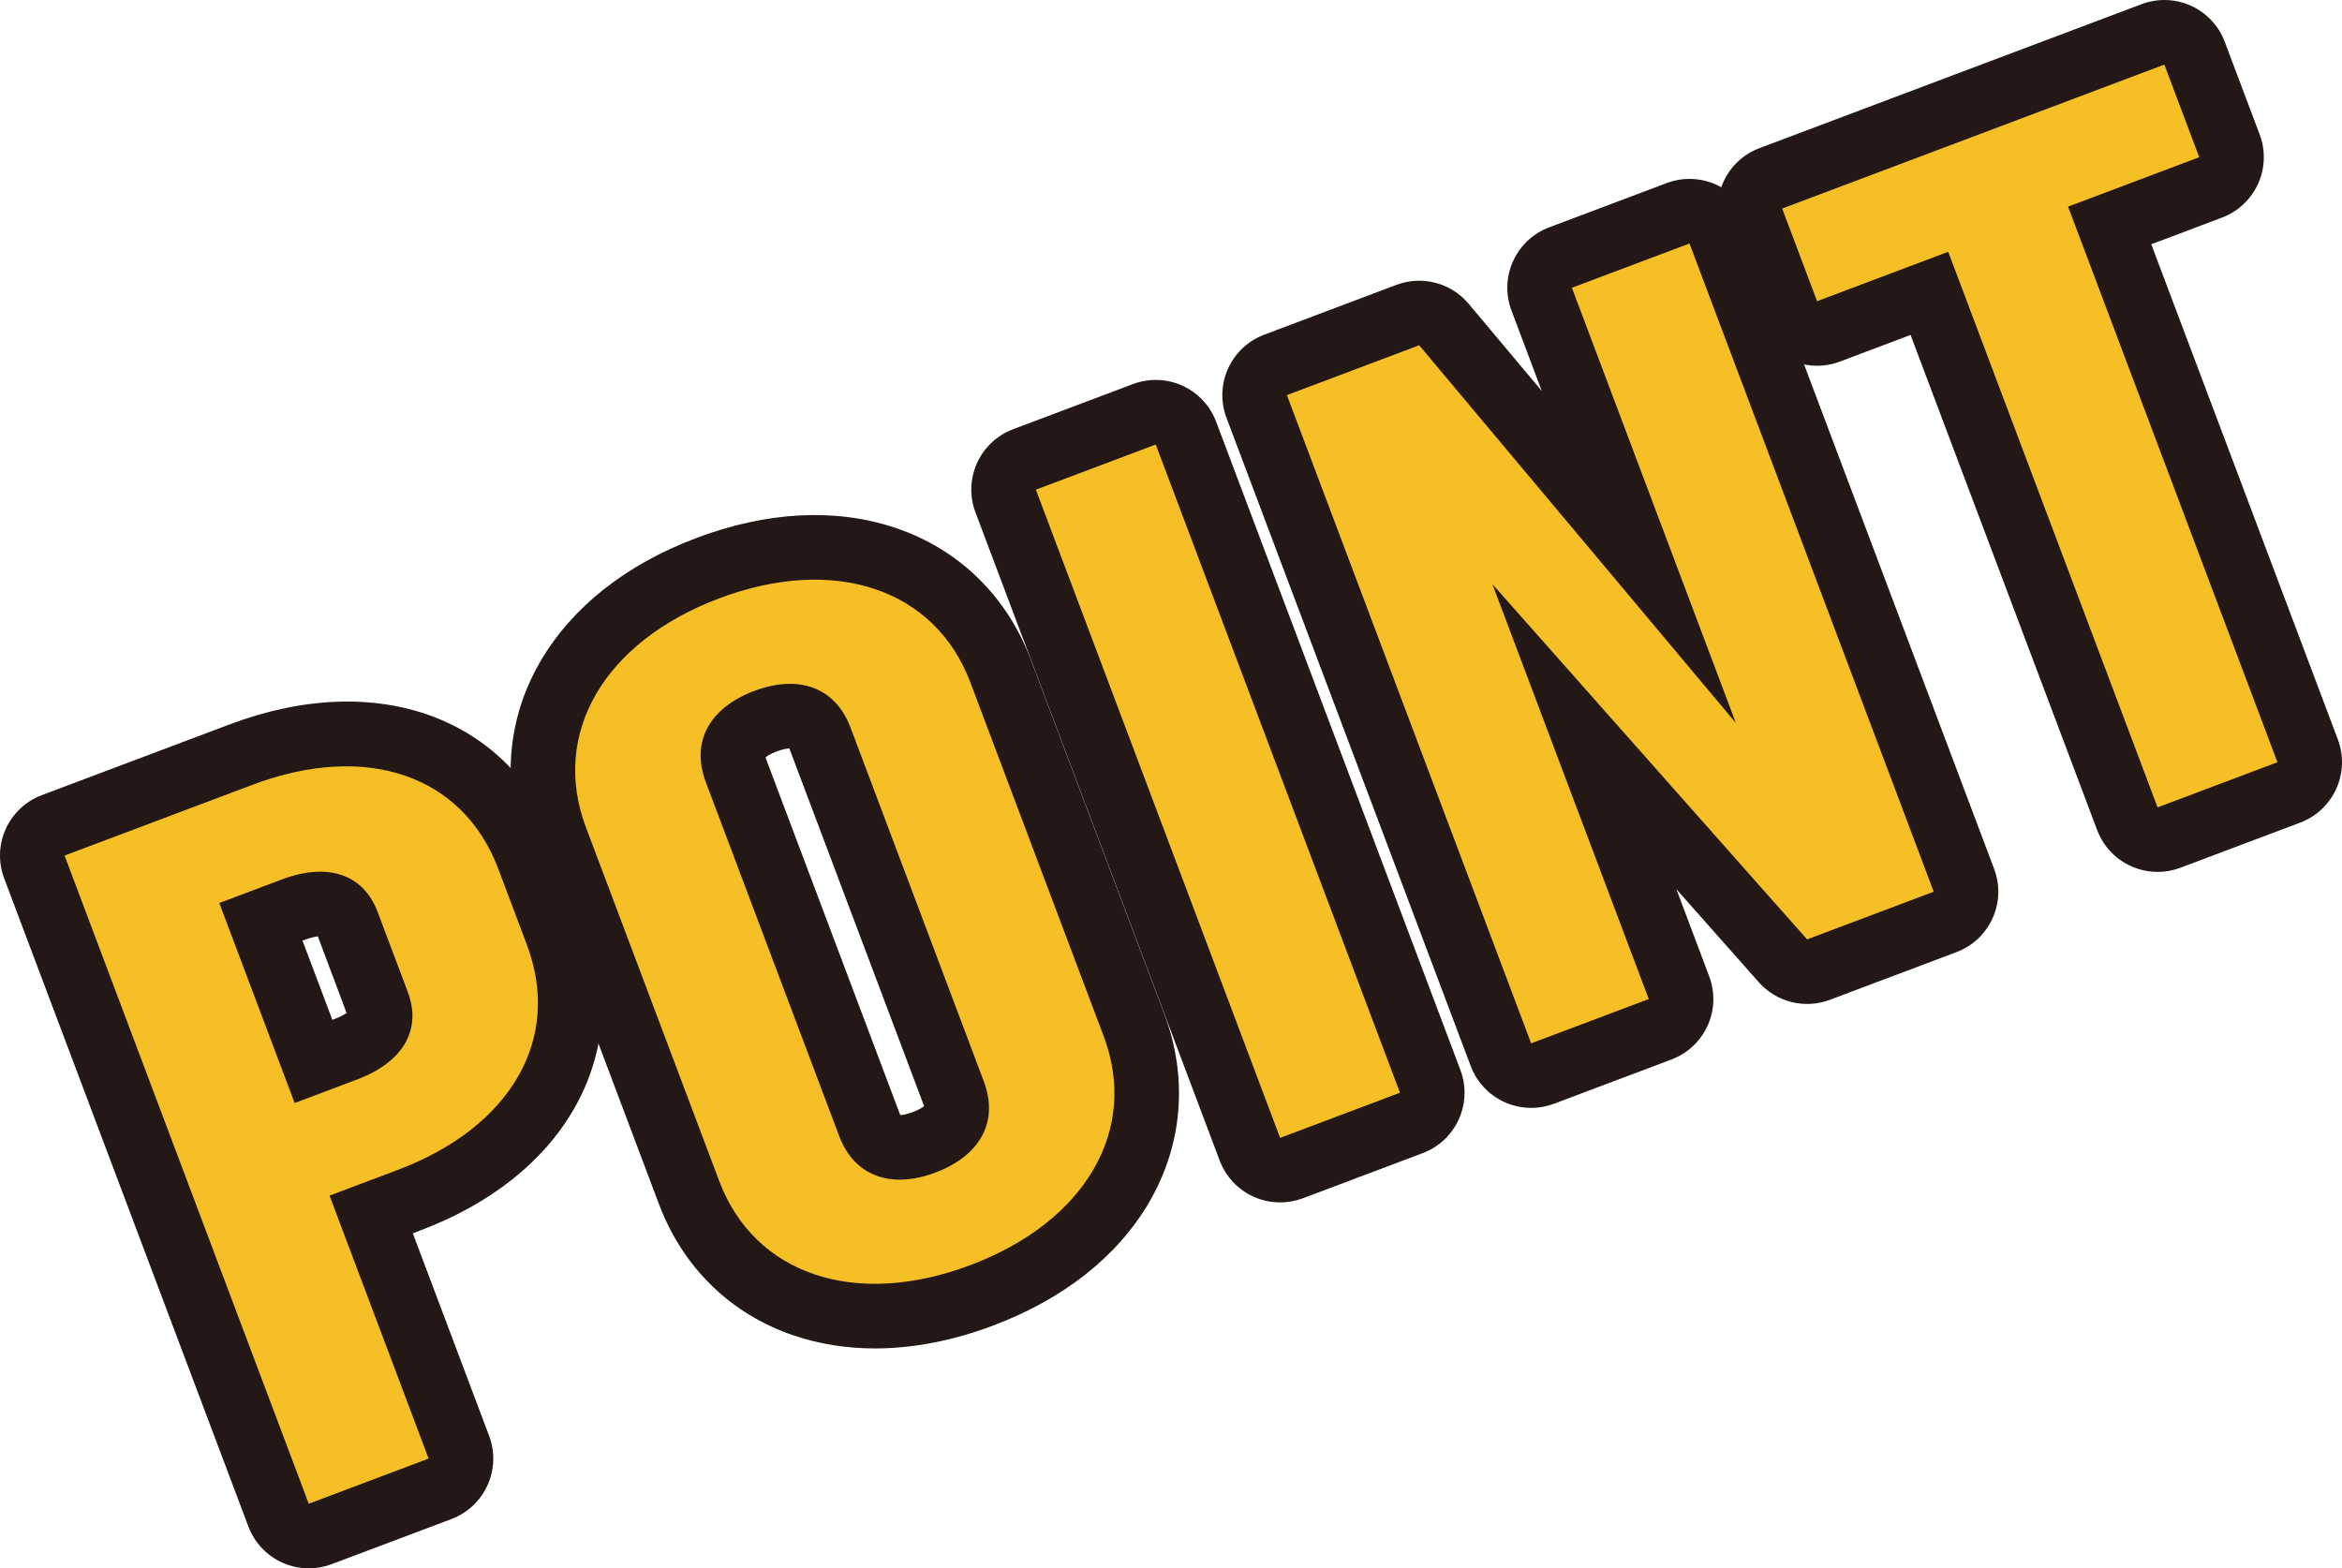<?xml version="1.0" encoding="UTF-8"?>
<svg id="_レイヤー_1" data-name="レイヤー 1" xmlns="http://www.w3.org/2000/svg" viewBox="0 0 72.545 48.586">
  <defs>
    <style>
      .cls-1 {
        fill: #231815;
      }

      .cls-1, .cls-2 {
        stroke-width: 0px;
      }

      .cls-2 {
        fill: #f5bf25;
      }
    </style>
  </defs>
  <g>
    <path class="cls-2" d="M2,26.505l5.814-2.19c3.538-1.333,6.528-.297,7.62,2.6l.886,2.352c1.092,2.897-.472,5.648-4.01,6.981l-2.102.791,3.069,8.147-3.713,1.399L2,26.505ZM11.055,33.445c1.436-.541,2.018-1.546,1.574-2.722l-.93-2.467c-.442-1.176-1.543-1.548-2.979-1.007l-1.927.726,2.334,6.196,1.927-.726Z"/>
    <path class="cls-2" d="M22.278,36.588l-4.129-10.959c-1.092-2.897.555-5.745,4.128-7.092,3.572-1.346,6.69-.293,7.781,2.605l4.129,10.959c1.092,2.897-.557,5.746-4.129,7.092-3.572,1.346-6.689.293-7.78-2.605ZM30.474,33.5l-4.128-10.959c-.476-1.262-1.621-1.65-2.987-1.135-1.366.515-1.972,1.562-1.496,2.824l4.129,10.959c.475,1.262,1.621,1.65,2.987,1.135,1.366-.515,1.971-1.562,1.495-2.824Z"/>
    <path class="cls-2" d="M32.087,15.17l3.713-1.399,7.565,20.081-3.713,1.399-7.565-20.081Z"/>
    <path class="cls-2" d="M39.862,12.24l4.098-1.544,9.809,11.701-5.079-13.482,3.643-1.372,7.565,20.081-3.923,1.478-9.746-11.004,4.842,12.852-3.643,1.372-7.565-20.081Z"/>
    <path class="cls-2" d="M55.203,6.461l11.839-4.46,1.081,2.869-4.063,1.531,6.485,17.212-3.713,1.399-6.485-17.212-4.062,1.531-1.081-2.869Z"/>
  </g>
  <g>
    <path class="cls-1" d="M9.565,48.586c-.282,0-.563-.06-.825-.178-.482-.219-.859-.621-1.046-1.117L.129,27.21c-.188-.496-.17-1.047.049-1.53.219-.483.621-.86,1.117-1.047l5.814-2.19c4.596-1.732,8.694-.219,10.196,3.767l.887,2.353c.742,1.971.599,4.023-.405,5.776-.947,1.655-2.598,2.962-4.771,3.781l-.229.087,2.364,6.275c.389,1.034-.133,2.187-1.167,2.577l-3.713,1.399c-.228.086-.467.128-.705.128ZM7.413,35.201l.828,2.198c-.072-.397-.023-.811.146-1.184.024-.053.051-.105.079-.156-.055-.019-.109-.041-.163-.065-.372-.169-.682-.446-.89-.792ZM9.37,29.141l.925,2.453.055-.021h0c.187-.07.311-.14.386-.192l-.89-2.372c-.091.01-.231.04-.42.111l-.056.021ZM4.577,27.672l.249.662c-.047-.256-.042-.513.008-.759l-.257.097Z"/>
    <path class="cls-1" d="M27.103,41.774c-.874,0-1.714-.132-2.501-.396-1.961-.658-3.451-2.109-4.194-4.085l-4.129-10.959c-.745-1.976-.583-4.049.456-5.837.978-1.682,2.65-3.007,4.838-3.831,2.187-.824,4.317-.933,6.162-.313,1.962.658,3.452,2.109,4.196,4.085l4.128,10.958c.745,1.976.582,4.049-.457,5.838-.978,1.682-2.65,3.007-4.838,3.831-1.253.472-2.488.709-3.661.709ZM23.713,23.463c.005.017.012.038.021.062l4.129,10.959c.01.025.019.045.026.061.072-.003.201-.023.385-.092.183-.069.293-.139.35-.184-.005-.017-.012-.038-.021-.063h-.001l-4.128-10.959c-.009-.025-.018-.045-.025-.061-.072.003-.201.023-.385.092s-.294.139-.351.185ZM28.634,34.326h.011-.011Z"/>
    <path class="cls-1" d="M39.652,37.25c-.282,0-.563-.06-.825-.178-.482-.219-.859-.621-1.046-1.117l-7.565-20.081c-.39-1.034.132-2.187,1.166-2.577l3.713-1.399c.498-.187,1.048-.168,1.53.05.482.219.859.621,1.046,1.117l7.565,20.081c.39,1.034-.132,2.187-1.166,2.577l-3.713,1.399c-.228.086-.467.128-.705.128Z"/>
    <path class="cls-1" d="M47.428,34.322c-.809,0-1.569-.494-1.871-1.295l-7.565-20.081c-.188-.496-.17-1.047.049-1.53.219-.483.621-.86,1.117-1.047l4.098-1.544c.792-.299,1.691-.065,2.237.587l2.265,2.701-.939-2.493c-.389-1.034.134-2.187,1.167-2.577l3.643-1.372c1.035-.388,2.187.133,2.576,1.167l7.565,20.081c.39,1.034-.132,2.187-1.166,2.577l-3.923,1.478c-.774.292-1.652.075-2.202-.546l-2.552-2.881,1.016,2.698c.188.496.17,1.047-.049,1.53-.219.483-.621.86-1.117,1.047l-3.643,1.372c-.232.087-.471.129-.705.129ZM54.392,24.298l2.167,2.446.762-.287-1.553-4.122c.022.716-.343,1.411-.989,1.789-.125.073-.254.131-.387.174ZM42.439,13.407l1.79,4.751c-.021-.706.333-1.392.967-1.774.222-.134.46-.22.703-.261l-2.562-3.056-.898.339Z"/>
    <path class="cls-1" d="M66.832,27.011c-.809,0-1.569-.494-1.871-1.295l-5.78-15.34-2.191.826c-1.033.389-2.187-.133-2.576-1.166l-1.081-2.869c-.188-.496-.17-1.047.049-1.53s.621-.86,1.117-1.047L66.337.129c1.035-.389,2.187.133,2.576,1.166l1.081,2.869c.188.496.17,1.047-.049,1.53-.219.483-.621.86-1.117,1.047l-2.191.826,5.779,15.34c.188.496.17,1.047-.049,1.53-.219.483-.621.86-1.117,1.047l-3.713,1.399c-.232.087-.471.129-.705.129ZM61.555,6.205c.231.175.423.399.559.657-.067-.284-.071-.578-.014-.862l-.545.205Z"/>
  </g>
  <g>
    <path class="cls-2" d="M2,26.505l5.814-2.19c3.538-1.333,6.528-.297,7.62,2.6l.886,2.352c1.092,2.897-.472,5.648-4.01,6.981l-2.102.791,3.069,8.147-3.713,1.399L2,26.505ZM11.055,33.445c1.436-.541,2.018-1.546,1.574-2.722l-.93-2.467c-.442-1.176-1.543-1.548-2.979-1.007l-1.927.726,2.334,6.196,1.927-.726Z"/>
    <path class="cls-2" d="M22.278,36.588l-4.129-10.959c-1.092-2.897.555-5.745,4.128-7.092,3.572-1.346,6.69-.293,7.781,2.605l4.129,10.959c1.092,2.897-.557,5.746-4.129,7.092-3.572,1.346-6.689.293-7.78-2.605ZM30.474,33.5l-4.128-10.959c-.476-1.262-1.621-1.65-2.987-1.135-1.366.515-1.972,1.562-1.496,2.824l4.129,10.959c.475,1.262,1.621,1.65,2.987,1.135,1.366-.515,1.971-1.562,1.495-2.824Z"/>
    <path class="cls-2" d="M32.087,15.17l3.713-1.399,7.565,20.081-3.713,1.399-7.565-20.081Z"/>
    <path class="cls-2" d="M39.862,12.24l4.098-1.544,9.809,11.701-5.079-13.482,3.643-1.372,7.565,20.081-3.923,1.478-9.746-11.004,4.842,12.852-3.643,1.372-7.565-20.081Z"/>
    <path class="cls-2" d="M55.203,6.461l11.839-4.46,1.081,2.869-4.063,1.531,6.485,17.212-3.713,1.399-6.485-17.212-4.062,1.531-1.081-2.869Z"/>
  </g>
</svg>